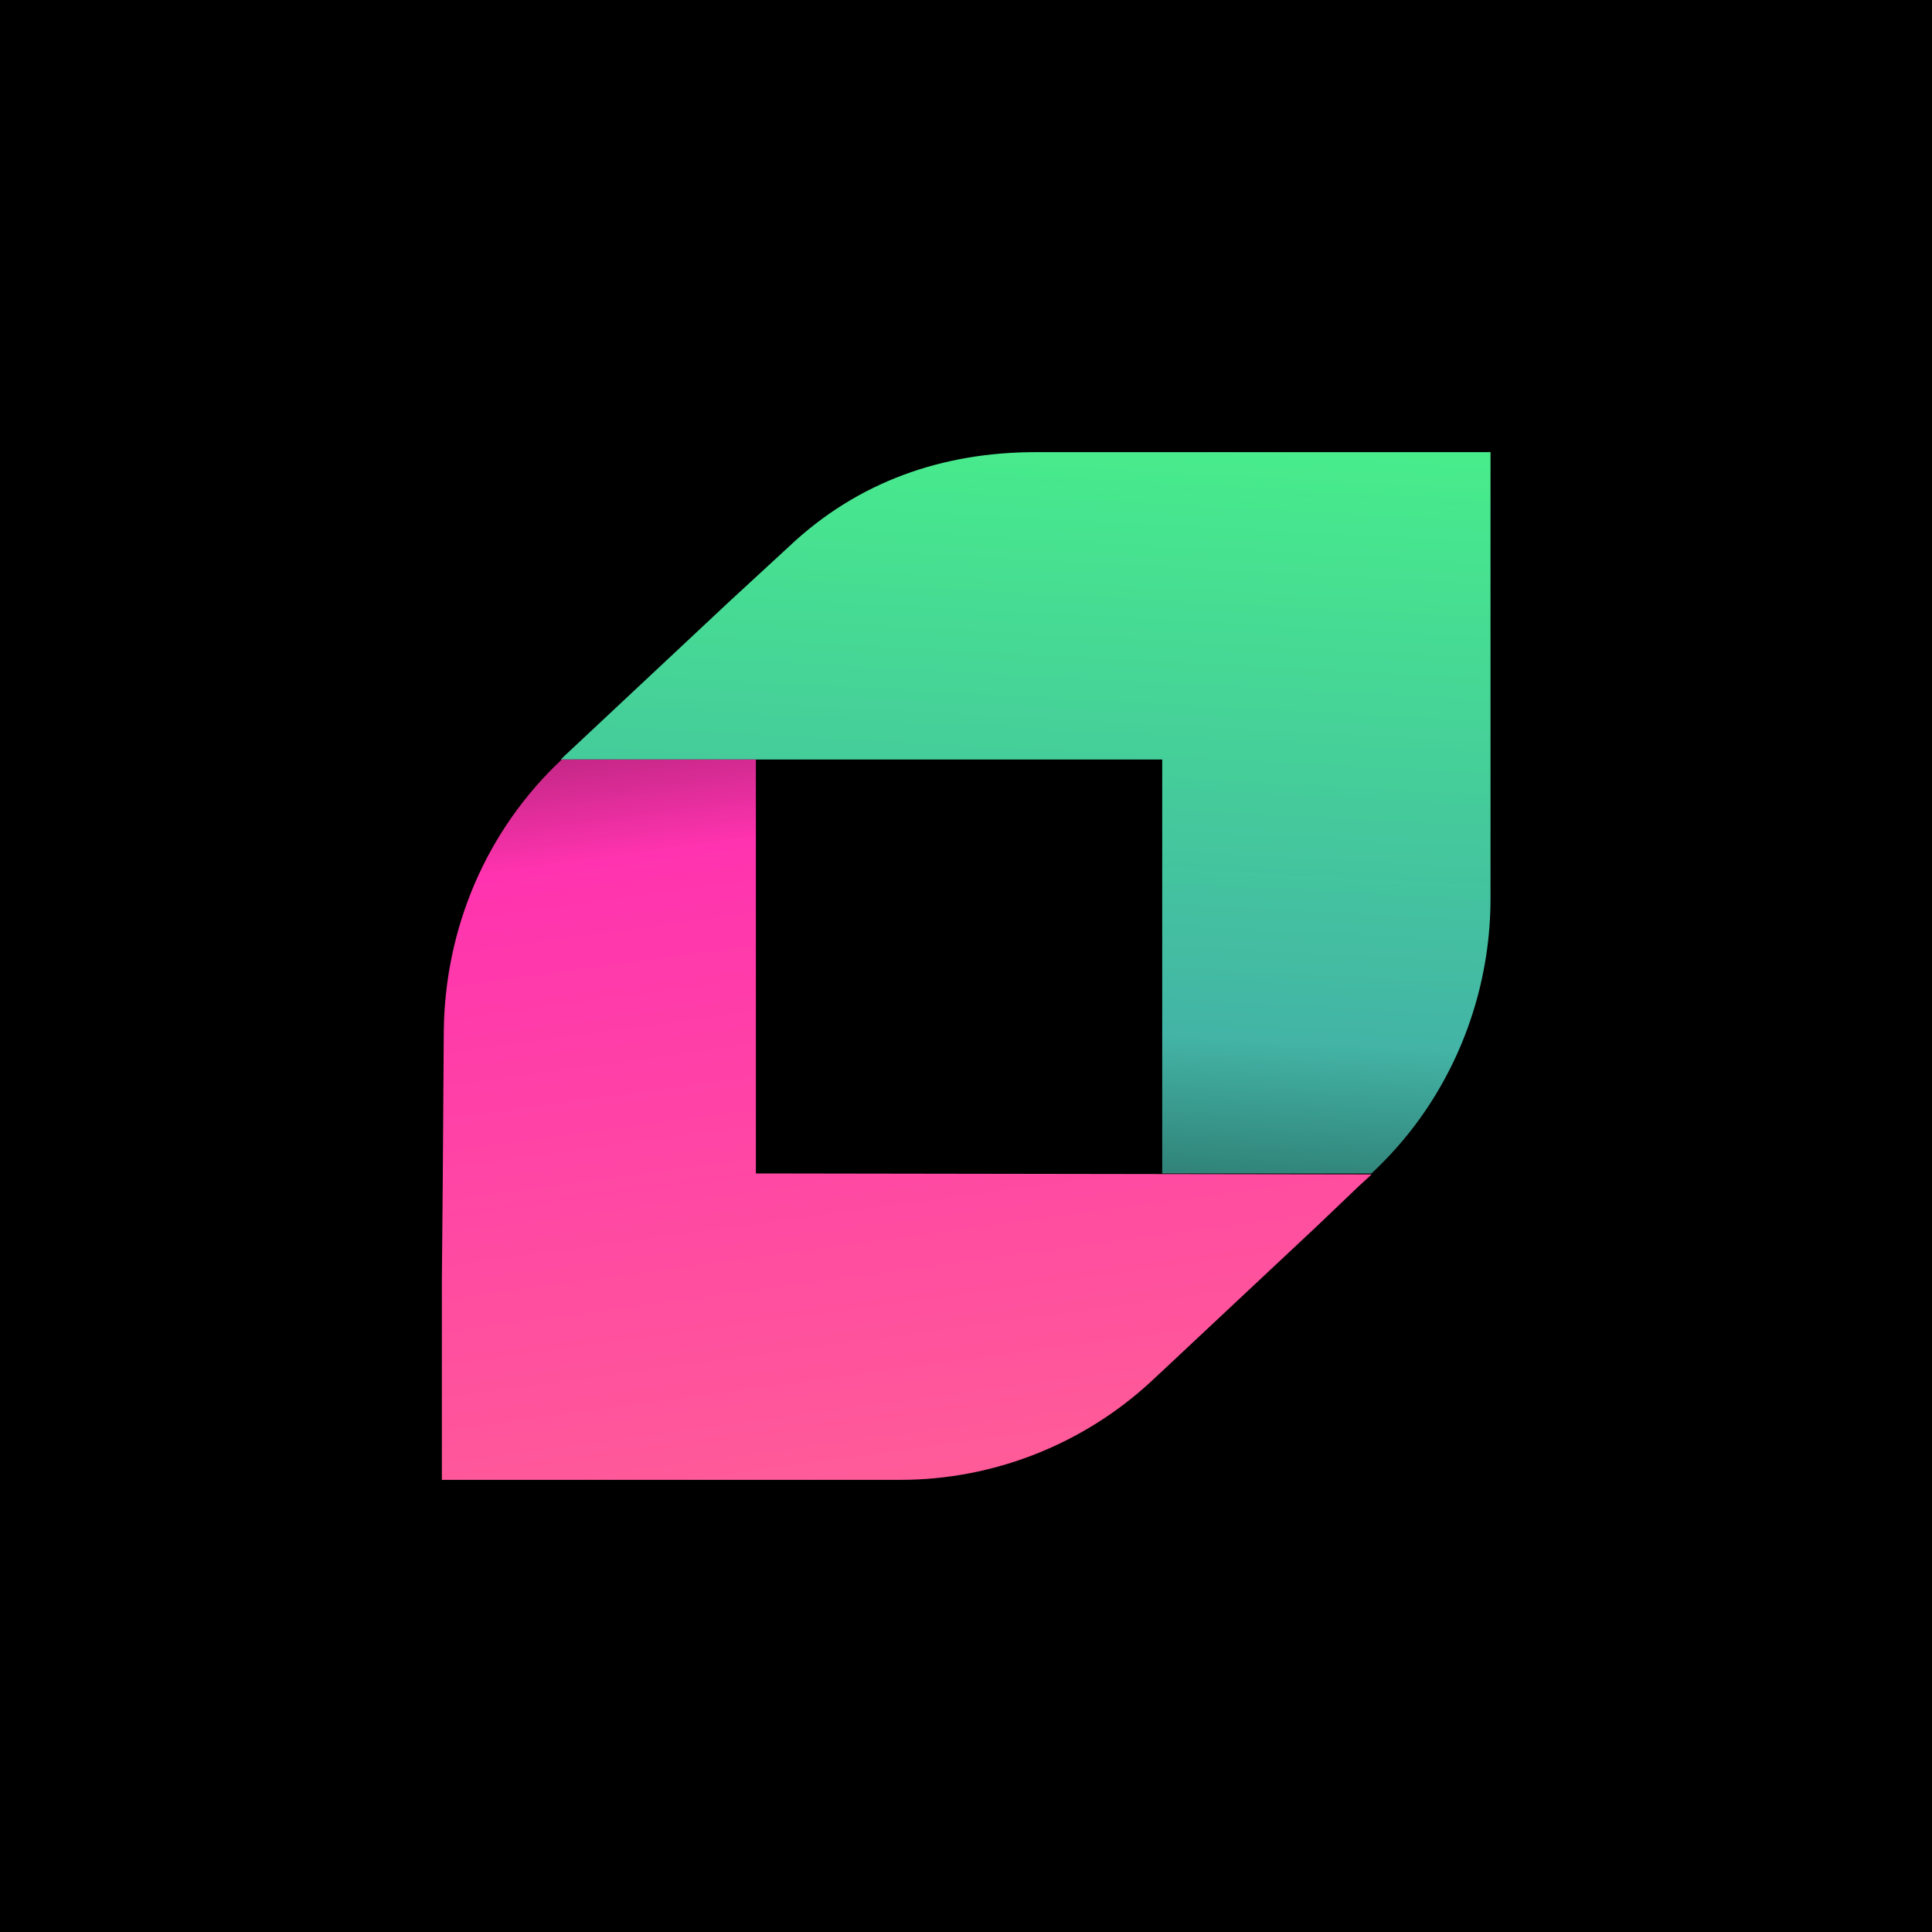 <svg width="1024" height="1024" viewBox="0 0 1024 1024" fill="none" xmlns="http://www.w3.org/2000/svg">
<rect width="1024" height="1024" fill="black"/>
<path d="M790 239.648V476.191C790 518.053 776.886 558.906 752.677 592.697C745.112 603.289 736.538 612.872 727.46 621.446L726.955 621.95H615.997V402.555H513.108H409.211H400.133H297.244L298.757 401.042L386.011 319.337L418.29 289.58C454.603 255.283 499.491 239.648 548.918 239.648H790Z" fill="url(#paint0_linear_8_333)"/>
<path d="M726.955 622.454L726.45 622.958L720.398 628.506L698.206 649.689L618.014 724.838L610.449 731.899C574.135 765.691 526.221 784.352 477.299 784.352H234.199V678.437L234.704 621.949L235.208 546.8C235.712 491.826 257.904 439.877 297.748 402.555H400.132H400.637V621.949L726.955 622.454Z" fill="url(#paint1_linear_8_333)"/>
<defs>
<linearGradient id="paint0_linear_8_333" x1="555.701" y1="216.315" x2="523.828" y2="817.055" gradientUnits="userSpaceOnUse">
<stop stop-color="#48EF8A"/>
<stop offset="0.546" stop-color="#43B4A6"/>
<stop offset="0.692" stop-color="#2D796F"/>
<stop offset="0.966"/>
</linearGradient>
<linearGradient id="paint1_linear_8_333" x1="495.635" y1="814.123" x2="411.965" y2="198.55" gradientUnits="userSpaceOnUse">
<stop stop-color="#FF5F96"/>
<stop offset="0.61" stop-color="#FF33AF"/>
<stop offset="1"/>
</linearGradient>
</defs>
</svg>

